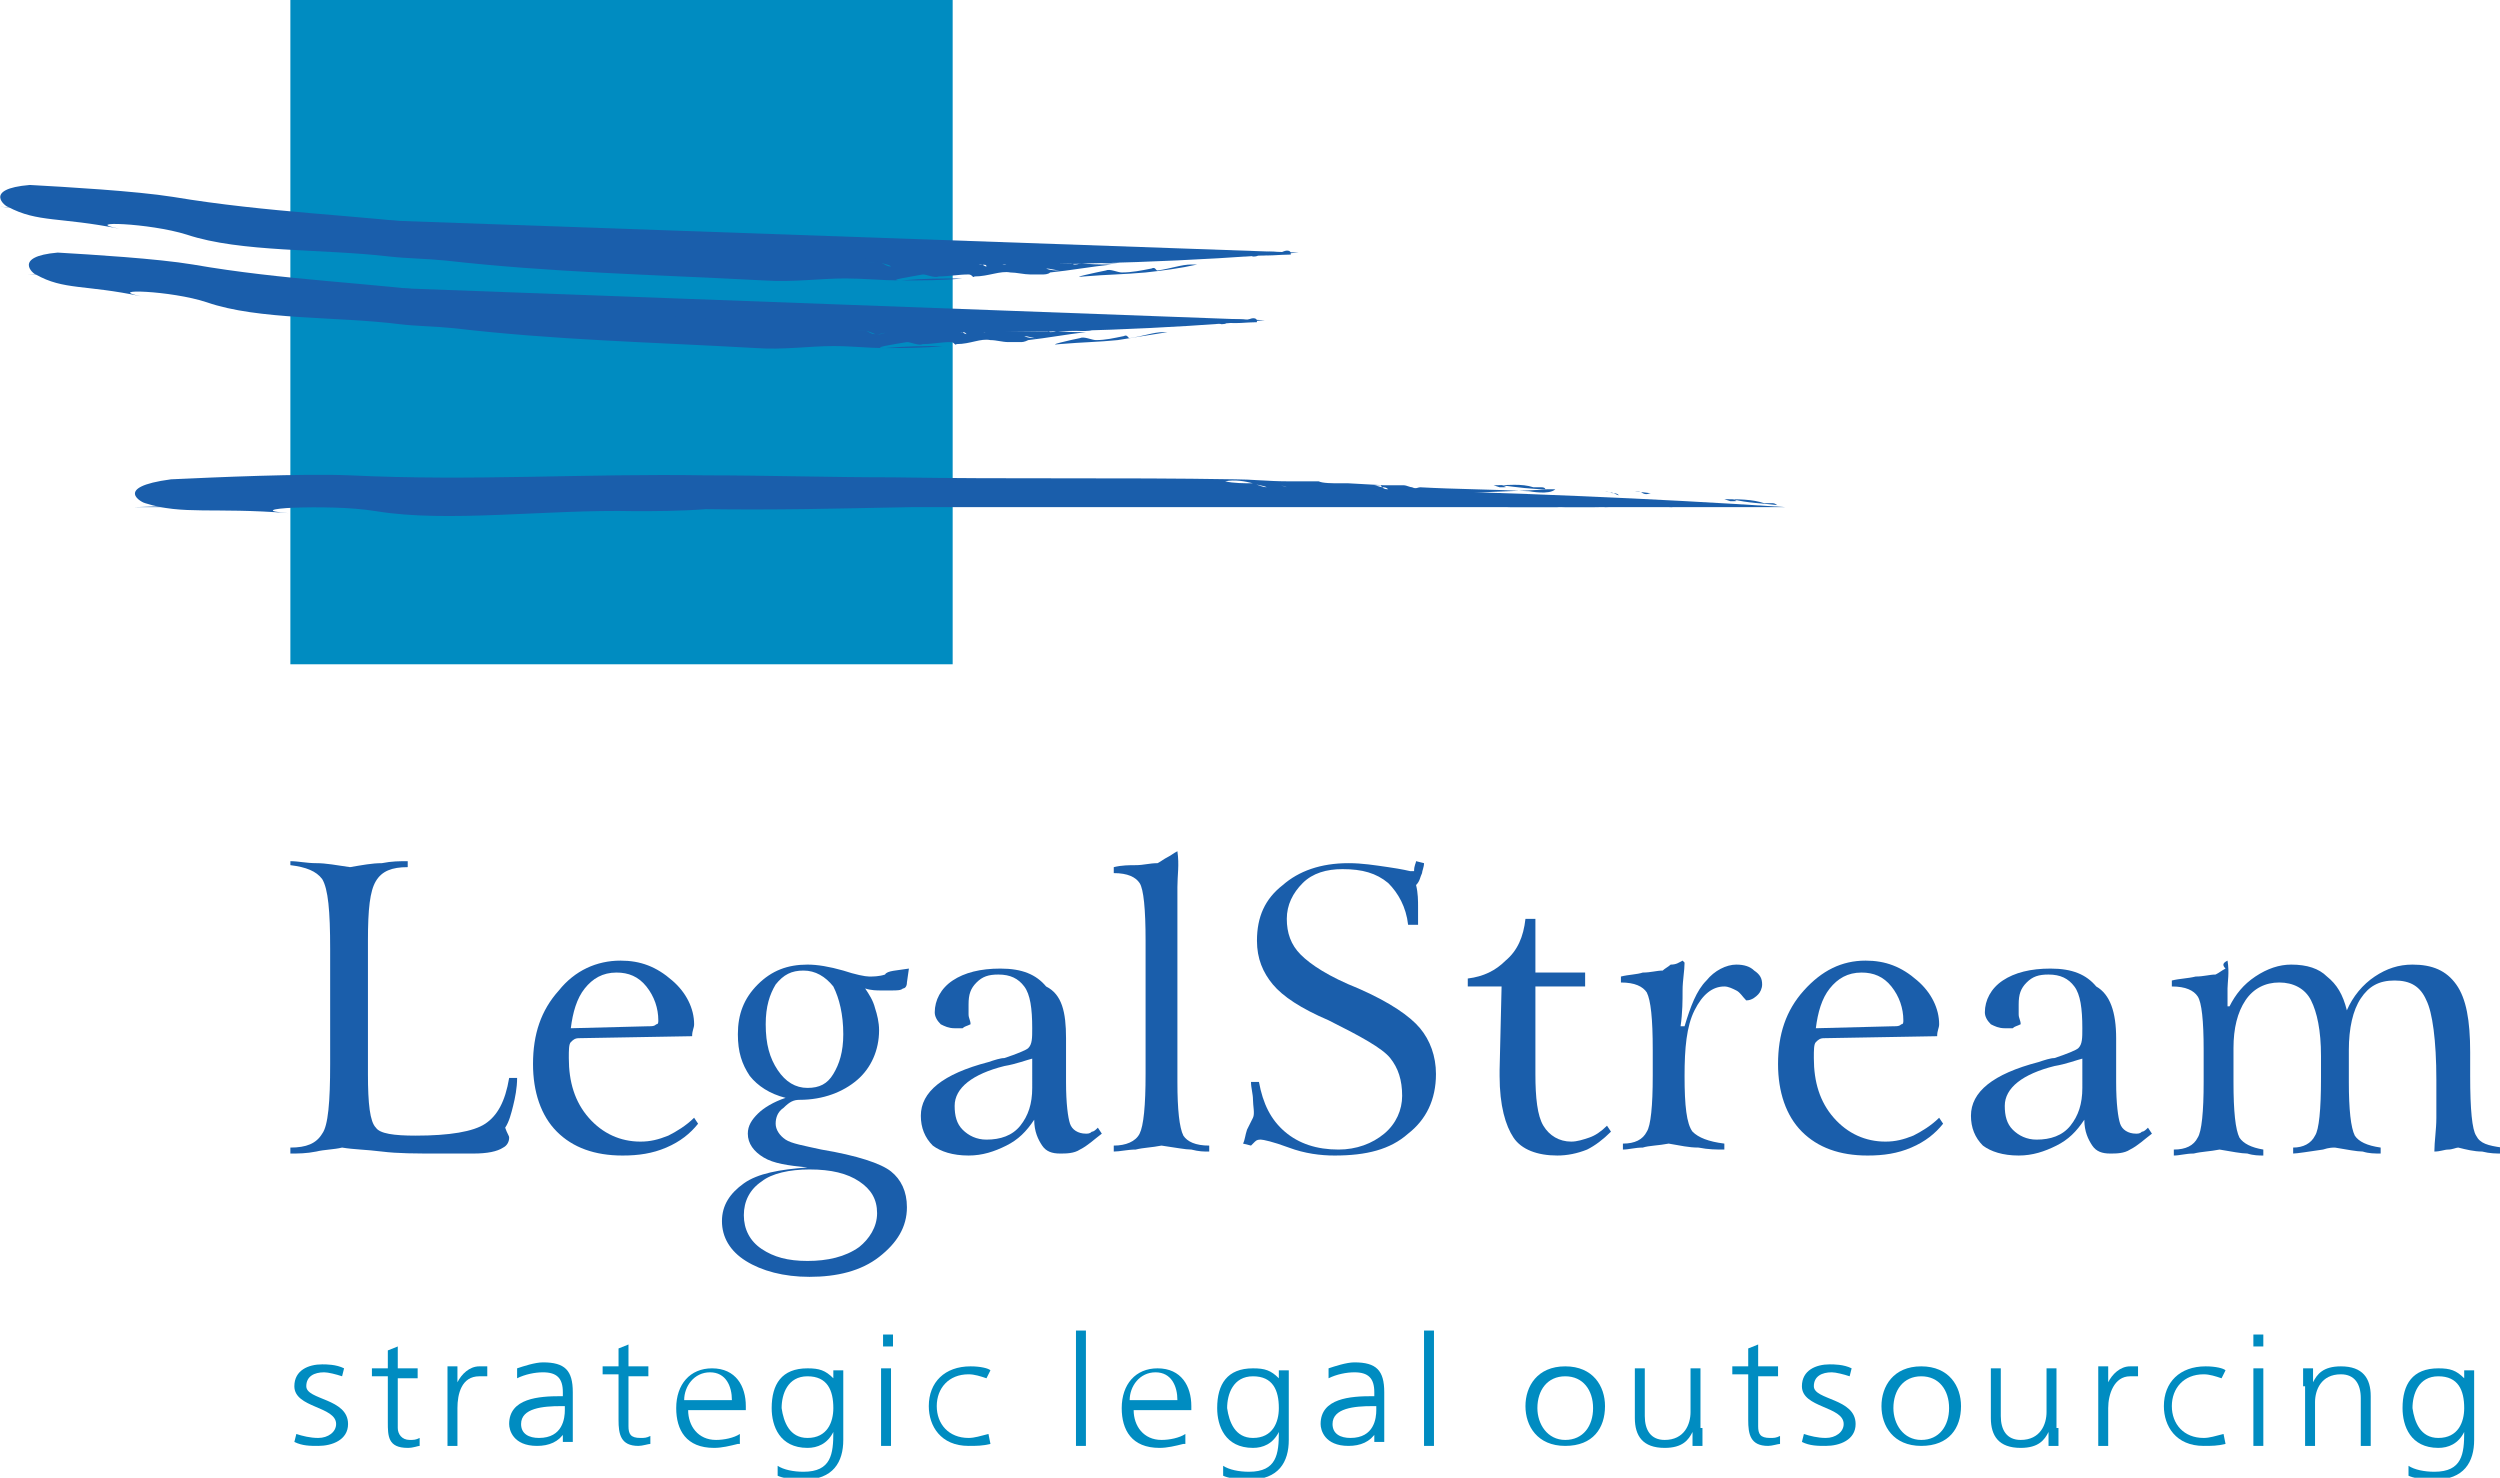 <?xml version="1.0" encoding="utf-8"?>
<!-- Generator: Adobe Illustrator 21.0.0, SVG Export Plug-In . SVG Version: 6.00 Build 0)  -->
<svg version="1.1" id="Layer_1" xmlns="http://www.w3.org/2000/svg" xmlns:xlink="http://www.w3.org/1999/xlink" x="0px" y="0px"
	 viewBox="0 0 125.7 74.3" style="enable-background:new 0 0 125.7 74.3;" xml:space="preserve">
<g>
	<path style="fill:#008CC1;" d="M14.9,72.1c0.3,0.1,0.7,0.2,1.1,0.2c0.5,0,0.9-0.3,0.9-0.7c0-0.9-2.1-0.8-2.1-1.9
		c0-0.8,0.7-1.1,1.4-1.1c0.2,0,0.7,0,1.1,0.2l-0.1,0.4c-0.3-0.1-0.7-0.2-0.9-0.2c-0.5,0-0.9,0.2-0.9,0.7c0,0.7,2.1,0.6,2.1,1.9
		c0,0.8-0.8,1.1-1.5,1.1c-0.4,0-0.8,0-1.2-0.2L14.9,72.1z"/>
	<path style="fill:#008CC1;" d="M21,68.8h-1v-1.1l-0.5,0.2v0.9h-0.8v0.4h0.8v2.3c0,0.7,0,1.3,1,1.3c0.3,0,0.5-0.1,0.6-0.1l0-0.4
		c-0.2,0.1-0.3,0.1-0.5,0.1c-0.4,0-0.6-0.3-0.6-0.6v-2.5h1V68.8z"/>
	<path style="fill:#008CC1;" d="M22.5,72.7h0.5v-1.9c0-0.7,0.2-1.6,1.1-1.6c0.1,0,0.3,0,0.4,0v-0.5c-0.1,0-0.2,0-0.4,0
		c-0.5,0-0.9,0.4-1.1,0.8h0v-0.8h-0.5c0,0.3,0,0.4,0,0.9V72.7z"/>
	<path style="fill:#008CC1;" d="M28.4,72L28.4,72c-0.3,0.5-0.8,0.7-1.4,0.7c-1.2,0-1.4-0.8-1.4-1.1c0-1.3,1.5-1.4,2.6-1.4h0.1v-0.2
		c0-0.7-0.3-1-1-1c-0.4,0-0.9,0.1-1.3,0.3v-0.5c0.3-0.1,0.9-0.3,1.3-0.3c1.1,0,1.5,0.4,1.5,1.5v1.7c0,0.3,0,0.6,0,0.8h-0.5V72z
		 M28.4,70.7h-0.2c-0.9,0-2,0.1-2,0.9c0,0.5,0.4,0.7,0.9,0.7c1.2,0,1.3-1,1.3-1.4V70.7z"/>
	<path style="fill:#008CC1;" d="M32.6,69.2h-1v2.5c0,0.4,0.1,0.6,0.6,0.6c0.2,0,0.3,0,0.5-0.1l0,0.4c-0.1,0-0.4,0.1-0.6,0.1
		c-0.9,0-1-0.6-1-1.3v-2.3h-0.8v-0.4h0.8v-0.9l0.5-0.2v1.1h1V69.2z"/>
	<path style="fill:#008CC1;" d="M37.1,72.6c-0.4,0.1-0.8,0.2-1.2,0.2c-1.4,0-1.9-0.9-1.9-2c0-1.2,0.7-2,1.8-2c1.2,0,1.7,0.9,1.7,1.9
		v0.2h-2.9c0,0.8,0.5,1.5,1.4,1.5c0.4,0,0.9-0.1,1.2-0.3V72.6z M36.8,70.4c0-0.7-0.3-1.4-1.1-1.4c-0.8,0-1.3,0.7-1.3,1.4H36.8z"/>
	<path style="fill:#008CC1;" d="M42.4,72.4c0,1.1-0.5,2-2,2c-0.6,0-1.1-0.1-1.3-0.2l0-0.5c0.3,0.2,0.8,0.3,1.3,0.3
		c1.4,0,1.5-0.9,1.5-2h0c-0.3,0.6-0.8,0.8-1.3,0.8c-1.4,0-1.8-1.1-1.8-2c0-1.2,0.5-2,1.8-2c0.6,0,0.9,0.1,1.3,0.5h0v-0.4h0.5V72.4z
		 M40.6,72.3c1,0,1.3-0.8,1.3-1.5c0-0.9-0.3-1.6-1.3-1.6c-1,0-1.3,0.9-1.3,1.6C39.4,71.5,39.7,72.3,40.6,72.3z"/>
	<path style="fill:#008CC1;" d="M44.9,67.1h-0.5v0.6h0.5V67.1z M44.3,72.7h0.5v-3.9h-0.5V72.7z"/>
	<path style="fill:#008CC1;" d="M49.6,69.3c-0.3-0.1-0.6-0.2-0.9-0.2c-1,0-1.6,0.7-1.6,1.6c0,0.9,0.6,1.6,1.6,1.6
		c0.3,0,0.6-0.1,1-0.2l0.1,0.5c-0.4,0.1-0.7,0.1-1.1,0.1c-1.4,0-2-1-2-2c0-1.2,0.8-2,2.1-2c0.5,0,0.9,0.1,1,0.2L49.6,69.3z"/>
	<path style="fill:#008CC1;" d="M54.1,66.9h0.5v5.8h-0.5V66.9z"/>
	<path style="fill:#008CC1;" d="M59.5,72.6c-0.4,0.1-0.8,0.2-1.2,0.2c-1.4,0-1.9-0.9-1.9-2c0-1.2,0.7-2,1.8-2c1.2,0,1.7,0.9,1.7,1.9
		v0.2h-2.9c0,0.8,0.5,1.5,1.4,1.5c0.4,0,0.9-0.1,1.2-0.3V72.6z M59.2,70.4c0-0.7-0.3-1.4-1.1-1.4c-0.8,0-1.3,0.7-1.3,1.4H59.2z"/>
	<path style="fill:#008CC1;" d="M64.8,72.4c0,1.1-0.5,2-2,2c-0.6,0-1.1-0.1-1.3-0.2l0-0.5c0.3,0.2,0.8,0.3,1.3,0.3
		c1.4,0,1.5-0.9,1.5-2h0c-0.3,0.6-0.8,0.8-1.3,0.8c-1.4,0-1.8-1.1-1.8-2c0-1.2,0.5-2,1.8-2c0.6,0,0.9,0.1,1.3,0.5h0v-0.4h0.5V72.4z
		 M63,72.3c1,0,1.3-0.8,1.3-1.5c0-0.9-0.3-1.6-1.3-1.6c-1,0-1.3,0.9-1.3,1.6C61.8,71.5,62.1,72.3,63,72.3z"/>
	<path style="fill:#008CC1;" d="M69.2,72L69.2,72c-0.3,0.5-0.8,0.7-1.4,0.7c-1.2,0-1.4-0.8-1.4-1.1c0-1.3,1.5-1.4,2.6-1.4h0.1v-0.2
		c0-0.7-0.3-1-1-1c-0.4,0-0.9,0.1-1.3,0.3v-0.5c0.3-0.1,0.9-0.3,1.3-0.3c1.1,0,1.5,0.4,1.5,1.5v1.7c0,0.3,0,0.6,0,0.8h-0.5V72z
		 M69.1,70.7H69c-0.9,0-2,0.1-2,0.9c0,0.5,0.4,0.7,0.9,0.7c1.2,0,1.3-1,1.3-1.4V70.7z"/>
	<path style="fill:#008CC1;" d="M71.6,66.9h0.5v5.8h-0.5V66.9z"/>
	<path style="fill:#008CC1;" d="M78.7,68.7c1.4,0,2,1,2,2c0,1.1-0.6,2-2,2c-1.4,0-2-1-2-2C76.7,69.7,77.3,68.7,78.7,68.7z
		 M78.7,72.4c0.9,0,1.4-0.7,1.4-1.6c0-0.9-0.5-1.6-1.4-1.6c-0.9,0-1.4,0.7-1.4,1.6C77.3,71.6,77.8,72.4,78.7,72.4z"/>
	<path style="fill:#008CC1;" d="M85.6,71.8c0,0.3,0,0.6,0,0.9h-0.5V72h0c-0.2,0.4-0.5,0.8-1.4,0.8c-1.1,0-1.5-0.6-1.5-1.5v-2.5h0.5
		v2.4c0,0.7,0.3,1.2,1,1.2c1,0,1.3-0.8,1.3-1.4v-2.2h0.5V71.8z"/>
	<path style="fill:#008CC1;" d="M89.4,69.2h-1v2.5c0,0.4,0.1,0.6,0.6,0.6c0.2,0,0.3,0,0.5-0.1l0,0.4c-0.1,0-0.4,0.1-0.6,0.1
		c-0.9,0-1-0.6-1-1.3v-2.3h-0.8v-0.4h0.8v-0.9l0.5-0.2v1.1h1V69.2z"/>
	<path style="fill:#008CC1;" d="M90.7,72.1c0.3,0.1,0.7,0.2,1.1,0.2c0.5,0,0.9-0.3,0.9-0.7c0-0.9-2.1-0.8-2.1-1.9
		c0-0.8,0.7-1.1,1.4-1.1c0.2,0,0.7,0,1.1,0.2l-0.1,0.4c-0.3-0.1-0.7-0.2-0.9-0.2c-0.5,0-0.9,0.2-0.9,0.7c0,0.7,2.1,0.6,2.1,1.9
		c0,0.8-0.8,1.1-1.5,1.1c-0.4,0-0.8,0-1.2-0.2L90.7,72.1z"/>
	<path style="fill:#008CC1;" d="M96.6,68.7c1.4,0,2,1,2,2c0,1.1-0.6,2-2,2c-1.4,0-2-1-2-2C94.6,69.7,95.2,68.7,96.6,68.7z
		 M96.6,72.4c0.9,0,1.4-0.7,1.4-1.6c0-0.9-0.5-1.6-1.4-1.6c-0.9,0-1.4,0.7-1.4,1.6C95.2,71.6,95.7,72.4,96.6,72.4z"/>
	<path style="fill:#008CC1;" d="M103.5,71.8c0,0.3,0,0.6,0,0.9h-0.5V72h0c-0.2,0.4-0.5,0.8-1.4,0.8c-1.1,0-1.5-0.6-1.5-1.5v-2.5h0.5
		v2.4c0,0.7,0.3,1.2,1,1.2c1,0,1.3-0.8,1.3-1.4v-2.2h0.5V71.8z"/>
	<path style="fill:#008CC1;" d="M105.5,69.6c0-0.4,0-0.6,0-0.9h0.5v0.8h0c0.2-0.4,0.6-0.8,1.1-0.8c0.1,0,0.3,0,0.4,0v0.5
		c-0.1,0-0.3,0-0.4,0c-0.8,0-1.1,0.9-1.1,1.6v1.9h-0.5V69.6z"/>
	<path style="fill:#008CC1;" d="M111.7,69.3c-0.3-0.1-0.6-0.2-0.9-0.2c-1,0-1.6,0.7-1.6,1.6c0,0.9,0.6,1.6,1.6,1.6
		c0.3,0,0.6-0.1,1-0.2l0.1,0.5c-0.4,0.1-0.7,0.1-1.1,0.1c-1.4,0-2-1-2-2c0-1.2,0.8-2,2.1-2c0.5,0,0.9,0.1,1,0.2L111.7,69.3z"/>
	<path style="fill:#008CC1;" d="M113.8,67.7h-0.5v-0.6h0.5V67.7z M113.3,68.8h0.5v3.9h-0.5V68.8z"/>
	<path style="fill:#008CC1;" d="M115.8,69.7c0-0.3,0-0.6,0-0.9h0.5v0.7h0c0.2-0.4,0.5-0.8,1.4-0.8c1.1,0,1.5,0.6,1.5,1.5v2.5h-0.5
		v-2.4c0-0.7-0.3-1.2-1-1.2c-1,0-1.3,0.8-1.3,1.4v2.2h-0.5V69.7z"/>
	<path style="fill:#008CC1;" d="M124.4,72.4c0,1.1-0.5,2-2,2c-0.6,0-1.1-0.1-1.3-0.2l0-0.5c0.3,0.2,0.8,0.3,1.3,0.3
		c1.4,0,1.5-0.9,1.5-2h0c-0.3,0.6-0.8,0.8-1.3,0.8c-1.4,0-1.8-1.1-1.8-2c0-1.2,0.5-2,1.8-2c0.6,0,0.9,0.1,1.3,0.5h0v-0.4h0.5V72.4z
		 M122.6,72.3c1,0,1.3-0.8,1.3-1.5c0-0.9-0.3-1.6-1.3-1.6c-1,0-1.3,0.9-1.3,1.6C121.4,71.5,121.7,72.3,122.6,72.3z"/>
</g>
<g>
	<polyline style="fill:#008CC1;" points="14.6,6 14.6,0 47.9,0 47.9,33.4 14.6,33.4 14.6,6 	"/>
</g>
<g>
	<path style="fill:#1A5EAB;" d="M14.6,43.3c0.4,0,0.8,0.1,1.3,0.1c0.5,0,1,0.1,1.7,0.2c0.6-0.1,1.1-0.2,1.6-0.2
		c0.5-0.1,0.9-0.1,1.3-0.1l0,0.3c-0.8,0-1.3,0.2-1.6,0.7s-0.4,1.4-0.4,3v1.8v4.9c0,1.5,0.1,2.4,0.4,2.7c0.2,0.3,0.9,0.4,2,0.4
		c1.7,0,2.9-0.2,3.5-0.6c0.6-0.4,1-1.1,1.2-2.3h0.4c0,0.5-0.1,1-0.2,1.4c-0.1,0.4-0.2,0.8-0.4,1.1c0,0,0,0,0,0
		c0.1,0.3,0.2,0.4,0.2,0.5c0,0.2-0.1,0.4-0.3,0.5C25,57.9,24.5,58,23.8,58c-0.1,0-0.4,0-0.8,0c-0.4,0-0.7,0-0.9,0
		c-1.2,0-2.1,0-2.9-0.1c-0.8-0.1-1.4-0.1-2-0.2c-0.4,0.1-0.9,0.1-1.3,0.2c-0.5,0.1-0.9,0.1-1.3,0.1v-0.3c0.8,0,1.3-0.2,1.6-0.7
		c0.3-0.4,0.4-1.6,0.4-3.5V53c0,0,0-0.1,0-0.4c0-0.2,0-0.4,0-0.6v-2.9c0-0.1,0-0.3,0-0.6c0-0.3,0-0.6,0-0.8c0-1.9-0.1-3-0.4-3.5
		c-0.3-0.4-0.8-0.6-1.6-0.7V43.3z"/>
	<path style="fill:#1A5EAB;" d="M34.8,52.1l-5.7,0.1c-0.2,0-0.3,0.1-0.4,0.2c-0.1,0.1-0.1,0.4-0.1,0.8c0,1.2,0.3,2.2,1,3
		c0.7,0.8,1.6,1.2,2.6,1.2c0.5,0,0.9-0.1,1.4-0.3c0.4-0.2,0.9-0.5,1.3-0.9l0.2,0.3c-0.4,0.5-0.9,0.9-1.6,1.2
		c-0.7,0.3-1.4,0.4-2.2,0.4c-1.4,0-2.5-0.4-3.3-1.2c-0.8-0.8-1.2-2-1.2-3.4c0-1.5,0.4-2.7,1.3-3.7c0.8-1,1.9-1.5,3.1-1.5
		c1,0,1.8,0.3,2.6,1c0.7,0.6,1.1,1.4,1.1,2.2C34.9,51.7,34.8,51.8,34.8,52.1C34.8,52,34.8,52.1,34.8,52.1z M32.6,51.6
		c0.2,0,0.3,0,0.4-0.1c0.1,0,0.1-0.1,0.1-0.2c0-0.6-0.2-1.2-0.6-1.7c-0.4-0.5-0.9-0.7-1.5-0.7c-0.7,0-1.2,0.3-1.6,0.8
		c-0.4,0.5-0.6,1.2-0.7,2L32.6,51.6z"/>
	<path style="fill:#1A5EAB;" d="M45.7,48.7l-0.1,0.7c0,0.2-0.1,0.3-0.2,0.3c-0.1,0.1-0.3,0.1-0.6,0.1c-0.1,0-0.3,0-0.5,0
		c-0.2,0-0.5,0-0.8-0.1c0.2,0.3,0.4,0.6,0.5,1c0.1,0.3,0.2,0.7,0.2,1.1c0,1-0.4,1.9-1.1,2.5c-0.7,0.6-1.7,1-2.9,1
		c-0.3,0-0.5,0.1-0.8,0.4c-0.3,0.2-0.4,0.5-0.4,0.8c0,0.3,0.2,0.6,0.5,0.8c0.3,0.2,0.9,0.3,1.8,0.5c1.8,0.3,3,0.7,3.5,1.1
		c0.5,0.4,0.8,1,0.8,1.8c0,1-0.5,1.8-1.4,2.5c-0.9,0.7-2.1,1-3.5,1c-1.3,0-2.4-0.3-3.2-0.8c-0.8-0.5-1.2-1.2-1.2-2
		c0-0.8,0.4-1.4,1.1-1.9s1.8-0.7,3.2-0.8c-1-0.1-1.7-0.2-2.2-0.5c-0.5-0.3-0.8-0.7-0.8-1.2c0-0.4,0.2-0.7,0.5-1
		c0.3-0.3,0.8-0.6,1.4-0.8c-0.8-0.2-1.4-0.6-1.8-1.1c-0.4-0.6-0.6-1.2-0.6-2.1c0-1,0.3-1.8,1-2.5c0.7-0.7,1.5-1,2.5-1
		c0.5,0,1.1,0.1,1.8,0.3c0.6,0.2,1.1,0.3,1.3,0.3c0.2,0,0.5,0,0.8-0.1C44.6,48.8,45.1,48.8,45.7,48.7z M44.1,61
		c0-0.7-0.3-1.2-0.9-1.6c-0.6-0.4-1.4-0.6-2.5-0.6c-1,0-1.9,0.2-2.4,0.6c-0.6,0.4-0.9,1-0.9,1.7c0,0.7,0.3,1.3,0.9,1.7
		c0.6,0.4,1.3,0.6,2.3,0.6c1,0,1.9-0.2,2.6-0.7C43.7,62.3,44.1,61.7,44.1,61z M40.4,48.8c-0.6,0-1,0.2-1.4,0.7
		c-0.3,0.5-0.5,1.1-0.5,2c0,1,0.2,1.7,0.6,2.3c0.4,0.6,0.9,0.9,1.5,0.9c0.6,0,1-0.2,1.3-0.7c0.3-0.5,0.5-1.1,0.5-2
		c0-1-0.2-1.8-0.5-2.4C41.5,49.1,41,48.8,40.4,48.8z"/>
	<path style="fill:#1A5EAB;" d="M53.6,52.2v2.2c0,1.1,0.1,1.8,0.2,2.1c0.1,0.3,0.4,0.5,0.8,0.5c0.1,0,0.2,0,0.3-0.1
		c0.1,0,0.2-0.1,0.3-0.2l0.2,0.3c-0.4,0.3-0.7,0.6-1.1,0.8c-0.3,0.2-0.7,0.2-1,0.2c-0.4,0-0.7-0.1-0.9-0.4c-0.2-0.3-0.4-0.7-0.4-1.3
		c-0.4,0.6-0.8,1-1.4,1.3s-1.2,0.5-1.9,0.5c-0.8,0-1.4-0.2-1.8-0.5c-0.4-0.4-0.6-0.9-0.6-1.5c0-1.2,1.1-2.1,3.4-2.7
		c0.3-0.1,0.6-0.2,0.8-0.2c0.6-0.2,1.1-0.4,1.2-0.5c0.2-0.2,0.2-0.5,0.2-1c0-1-0.1-1.7-0.4-2.1c-0.3-0.4-0.7-0.6-1.3-0.6
		c-0.5,0-0.8,0.1-1.1,0.4c-0.3,0.3-0.4,0.6-0.4,1.1c0,0.2,0,0.3,0,0.5c0,0.2,0.1,0.3,0.1,0.5c-0.2,0.1-0.3,0.1-0.4,0.2
		c-0.1,0-0.3,0-0.4,0c-0.3,0-0.5-0.1-0.7-0.2c-0.2-0.2-0.3-0.4-0.3-0.6c0-0.6,0.3-1.2,0.9-1.6c0.6-0.4,1.4-0.6,2.4-0.6
		c1.1,0,1.8,0.3,2.3,0.9C53.4,50,53.6,50.9,53.6,52.2z M52,53.2c-0.4,0.1-0.9,0.3-1.5,0.4c-1.6,0.4-2.5,1.1-2.5,2
		c0,0.5,0.1,0.9,0.4,1.2c0.3,0.3,0.7,0.5,1.2,0.5c0.7,0,1.3-0.2,1.7-0.7c0.4-0.5,0.6-1.1,0.6-1.9V53.2z"/>
	<path style="fill:#1A5EAB;" d="M59.2,42.8L59.2,42.8c0.1,0.7,0,1.2,0,1.8c0,0.6,0,1.1,0,1.7v8.1c0,1.4,0.1,2.3,0.3,2.7
		c0.2,0.3,0.6,0.5,1.3,0.5l0,0.3c-0.3,0-0.5,0-0.9-0.1c-0.3,0-0.8-0.1-1.5-0.2c-0.5,0.1-0.9,0.1-1.3,0.2c-0.4,0-0.8,0.1-1.1,0.1
		v-0.3c0.6,0,1.1-0.2,1.3-0.6c0.2-0.4,0.3-1.4,0.3-3v-6.7c0-1.6-0.1-2.6-0.3-2.9c-0.2-0.3-0.6-0.5-1.3-0.5v-0.3
		c0.4-0.1,0.8-0.1,1.1-0.1c0.4,0,0.7-0.1,1.1-0.1c0.2-0.1,0.3-0.2,0.5-0.3C58.9,43,59,42.9,59.2,42.8z"/>
	<path style="fill:#1A5EAB;" d="M71.2,43.3l0.4,0.1c0,0.2-0.1,0.4-0.1,0.5c-0.1,0.2-0.1,0.4-0.3,0.6c0.1,0.4,0.1,0.8,0.1,1.1
		c0,0.3,0,0.6,0,0.9h-0.5c-0.1-0.9-0.5-1.6-1-2.1c-0.6-0.5-1.3-0.7-2.3-0.7c-0.8,0-1.5,0.2-2,0.7c-0.5,0.5-0.8,1.1-0.8,1.8
		c0,0.7,0.2,1.3,0.7,1.8c0.5,0.5,1.4,1.1,2.9,1.7c1.6,0.7,2.6,1.4,3.1,2c0.5,0.6,0.8,1.4,0.8,2.3c0,1.3-0.5,2.3-1.4,3
		c-0.9,0.8-2.1,1.1-3.7,1.1c-0.7,0-1.5-0.1-2.3-0.4c-0.8-0.3-1.3-0.4-1.4-0.4c-0.1,0-0.2,0-0.3,0.1c-0.1,0.1-0.1,0.1-0.2,0.2
		l-0.4-0.1c0.1-0.2,0.1-0.4,0.2-0.7c0.1-0.2,0.2-0.4,0.3-0.6C63.1,56,63,55.6,63,55.3c0-0.3-0.1-0.6-0.1-0.9h0.4
		c0.2,1.1,0.6,1.9,1.3,2.5c0.7,0.6,1.6,0.9,2.7,0.9c0.9,0,1.7-0.3,2.3-0.8c0.6-0.5,0.9-1.2,0.9-1.9c0-0.8-0.2-1.4-0.6-1.9
		c-0.4-0.5-1.5-1.1-3.1-1.9c-1.4-0.6-2.3-1.2-2.8-1.8c-0.5-0.6-0.8-1.3-0.8-2.2c0-1.2,0.4-2.1,1.3-2.8c0.8-0.7,1.9-1.1,3.3-1.1
		c0.7,0,1.3,0.1,2,0.2c0.7,0.1,1.1,0.2,1.1,0.2c0.1,0,0.2,0,0.2,0C71.1,43.5,71.2,43.4,71.2,43.3z"/>
	<path style="fill:#1A5EAB;" d="M76.7,46.2h0.5v2.7l2.5,0v0.7l-2.5,0l0,4.3V54c0,1.2,0.1,2.1,0.4,2.6c0.3,0.5,0.8,0.8,1.4,0.8
		c0.3,0,0.6-0.1,0.9-0.2c0.3-0.1,0.6-0.3,0.9-0.6l0.2,0.3c-0.4,0.4-0.8,0.7-1.2,0.9c-0.5,0.2-1,0.3-1.5,0.3c-1,0-1.8-0.3-2.2-0.9
		s-0.7-1.6-0.7-3.1v-0.3l0.1-4.2h-1.7v-0.4c0.8-0.1,1.4-0.4,1.9-0.9C76.3,47.8,76.6,47.1,76.7,46.2z"/>
	<path style="fill:#1A5EAB;" d="M84.6,48.3l0.1,0.1c0,0.4-0.1,0.9-0.1,1.4c0,0.5,0,1.1-0.1,1.8l0.2,0c0.3-1,0.6-1.8,1.1-2.3
		c0.4-0.5,1-0.8,1.5-0.8c0.4,0,0.7,0.1,0.9,0.3c0.3,0.2,0.4,0.4,0.4,0.7c0,0.2-0.1,0.4-0.2,0.5c-0.1,0.1-0.3,0.3-0.6,0.3
		c-0.2-0.2-0.3-0.4-0.5-0.5c-0.2-0.1-0.4-0.2-0.6-0.2c-0.6,0-1.1,0.4-1.5,1.2c-0.4,0.8-0.5,1.9-0.5,3.3c0,1.5,0.1,2.4,0.4,2.8
		c0.3,0.3,0.8,0.5,1.6,0.6l0,0.3c-0.4,0-0.8,0-1.3-0.1c-0.5,0-0.9-0.1-1.5-0.2c-0.5,0.1-1,0.1-1.3,0.2c-0.4,0-0.7,0.1-1,0.1v-0.3
		c0.6,0,1-0.2,1.2-0.6c0.2-0.3,0.3-1.3,0.3-2.8V54v-1.2c0-1.6-0.1-2.5-0.3-2.9c-0.2-0.3-0.6-0.5-1.3-0.5v-0.3
		c0.4-0.1,0.8-0.1,1.1-0.2c0.4,0,0.7-0.1,1-0.1c0.1-0.1,0.3-0.2,0.4-0.3C84.3,48.5,84.4,48.4,84.6,48.3z"/>
	<path style="fill:#1A5EAB;" d="M97.4,52.1l-5.7,0.1c-0.2,0-0.3,0.1-0.4,0.2c-0.1,0.1-0.1,0.4-0.1,0.8c0,1.2,0.3,2.2,1,3
		c0.7,0.8,1.6,1.2,2.6,1.2c0.5,0,0.9-0.1,1.4-0.3c0.4-0.2,0.9-0.5,1.3-0.9l0.2,0.3c-0.4,0.5-0.9,0.9-1.6,1.2
		c-0.7,0.3-1.4,0.4-2.2,0.4c-1.4,0-2.5-0.4-3.3-1.2c-0.8-0.8-1.2-2-1.2-3.4c0-1.5,0.4-2.7,1.3-3.7s1.9-1.5,3.1-1.5
		c1,0,1.8,0.3,2.6,1c0.7,0.6,1.1,1.4,1.1,2.2C97.5,51.7,97.4,51.8,97.4,52.1C97.4,52,97.4,52.1,97.4,52.1z M95.2,51.6
		c0.2,0,0.3,0,0.4-0.1c0.1,0,0.1-0.1,0.1-0.2c0-0.6-0.2-1.2-0.6-1.7c-0.4-0.5-0.9-0.7-1.5-0.7c-0.7,0-1.2,0.3-1.6,0.8
		c-0.4,0.5-0.6,1.2-0.7,2L95.2,51.6z"/>
	<path style="fill:#1A5EAB;" d="M106.4,52.2v2.2c0,1.1,0.1,1.8,0.2,2.1c0.1,0.3,0.4,0.5,0.8,0.5c0.1,0,0.2,0,0.3-0.1
		c0.1,0,0.2-0.1,0.3-0.2l0.2,0.3c-0.4,0.3-0.7,0.6-1.1,0.8c-0.3,0.2-0.7,0.2-1,0.2c-0.4,0-0.7-0.1-0.9-0.4c-0.2-0.3-0.4-0.7-0.4-1.3
		c-0.4,0.6-0.8,1-1.4,1.3c-0.6,0.3-1.2,0.5-1.9,0.5c-0.8,0-1.4-0.2-1.8-0.5c-0.4-0.4-0.6-0.9-0.6-1.5c0-1.2,1.1-2.1,3.4-2.7
		c0.3-0.1,0.6-0.2,0.8-0.2c0.6-0.2,1.1-0.4,1.2-0.5c0.2-0.2,0.2-0.5,0.2-1c0-1-0.1-1.7-0.4-2.1c-0.3-0.4-0.7-0.6-1.3-0.6
		c-0.5,0-0.8,0.1-1.1,0.4c-0.3,0.3-0.4,0.6-0.4,1.1c0,0.2,0,0.3,0,0.5c0,0.2,0.1,0.3,0.1,0.5c-0.2,0.1-0.3,0.1-0.4,0.2
		c-0.1,0-0.3,0-0.4,0c-0.3,0-0.5-0.1-0.7-0.2c-0.2-0.2-0.3-0.4-0.3-0.6c0-0.6,0.3-1.2,0.9-1.6c0.6-0.4,1.4-0.6,2.4-0.6
		c1.1,0,1.8,0.3,2.3,0.9C106.1,50,106.4,50.9,106.4,52.2z M104.8,53.2c-0.4,0.1-0.9,0.3-1.5,0.4c-1.6,0.4-2.5,1.1-2.5,2
		c0,0.5,0.1,0.9,0.4,1.2c0.3,0.3,0.7,0.5,1.2,0.5c0.7,0,1.3-0.2,1.7-0.7c0.4-0.5,0.6-1.1,0.6-1.9V53.2z"/>
	<path style="fill:#1A5EAB;" d="M112,48.3L112,48.3c0.1,0.6,0,1.1,0,1.4c0,0.3,0,0.6,0,0.9l0.1,0c0.3-0.6,0.7-1.1,1.3-1.5
		c0.6-0.4,1.2-0.6,1.8-0.6c0.8,0,1.4,0.2,1.8,0.6c0.5,0.4,0.8,0.9,1,1.7c0.3-0.7,0.8-1.3,1.4-1.7c0.6-0.4,1.2-0.6,1.9-0.6
		c1,0,1.7,0.3,2.2,1c0.5,0.7,0.7,1.8,0.7,3.4v1.2c0,1.7,0.1,2.7,0.3,3c0.2,0.4,0.6,0.5,1.3,0.6v0.3c-0.3,0-0.6,0-1-0.1
		c-0.4,0-0.8-0.1-1.2-0.2c-0.1,0-0.3,0.1-0.5,0.1c-0.2,0-0.4,0.1-0.7,0.1c0-0.5,0.1-1.1,0.1-1.7c0-0.6,0-1.2,0-1.9
		c0-2-0.2-3.4-0.5-4c-0.3-0.7-0.8-1-1.6-1c-0.8,0-1.3,0.3-1.7,0.9c-0.4,0.6-0.6,1.5-0.6,2.6v1.6c0,1.4,0.1,2.3,0.3,2.7
		c0.2,0.3,0.6,0.5,1.3,0.6v0.3c-0.3,0-0.6,0-0.9-0.1c-0.3,0-0.8-0.1-1.4-0.2c-0.1,0-0.3,0-0.6,0.1c-0.7,0.1-1.3,0.2-1.5,0.2v-0.3
		c0.5,0,0.9-0.2,1.1-0.6c0.2-0.3,0.3-1.3,0.3-2.9v-1.1c0-1.3-0.2-2.2-0.5-2.8c-0.3-0.6-0.9-0.9-1.6-0.9c-0.7,0-1.3,0.3-1.7,0.9
		c-0.4,0.6-0.6,1.4-0.6,2.4v1.7c0,1.5,0.1,2.4,0.3,2.8c0.2,0.3,0.6,0.5,1.2,0.6v0.3c-0.2,0-0.5,0-0.8-0.1c-0.3,0-0.8-0.1-1.4-0.2
		c-0.5,0.1-0.9,0.1-1.3,0.2c-0.4,0-0.7,0.1-1,0.1v-0.3c0.6,0,1-0.2,1.2-0.6c0.2-0.3,0.3-1.3,0.3-2.8v-0.2v-1.4
		c0-1.5-0.1-2.4-0.3-2.7c-0.2-0.3-0.6-0.5-1.3-0.5v-0.3c0.4-0.1,0.8-0.1,1.2-0.2c0.4,0,0.7-0.1,1-0.1c0.2-0.1,0.3-0.2,0.5-0.3
		C111.7,48.5,111.8,48.4,112,48.3z"/>
</g>
<g>
	<g>
		<path style="fill:#1A5EAB;" d="M0,10.4c21.8,1.4,43.7,4.1,65.3,2.3"/>
		<g>
			<g>
				<g>
					<g>
						<path style="fill:#1A5EAB;" d="M59.9,12.8l-0.7,0c0.1,0,0.2,0,0.3,0.1C59.7,12.9,59.8,12.8,59.9,12.8z"/>
						<path style="fill:#1A5EAB;" d="M58.6,12.8l-0.1,0l-0.1,0C58.5,12.8,58.6,12.8,58.6,12.8z"/>
						<path style="fill:#1A5EAB;" d="M57.5,12.9c0.2,0,0.4,0,0.6,0C57.9,12.9,57.7,12.9,57.5,12.9z"/>
						<path style="fill:#1A5EAB;" d="M58.4,12.9C58.3,12.9,58.3,12.9,58.4,12.9L58.4,12.9l-0.3,0C58.2,12.9,58.3,12.9,58.4,12.9z"/>
						<path style="fill:#1A5EAB;" d="M58.4,12.9c0.1,0,0.2,0,0.2,0.1C58.6,13,58.5,12.9,58.4,12.9z"/>
						<path style="fill:#1A5EAB;" d="M58.2,13.6c-0.1,0-0.1-0.2-0.3-0.1c-0.5,0.1-1,0.2-1.5,0.2c-0.2,0-0.6-0.2-0.8-0.1
							c-0.5,0.1-1.9,0.4-1.1,0.3c1.2-0.1,2-0.1,3.1-0.2c0.9-0.1,1.7-0.2,2.6-0.4c0.3,0,0.5,0,0.7,0c-0.3,0-0.6,0-1,0
							C59.4,13.3,58.9,13.5,58.2,13.6z"/>
						<path style="fill:#1A5EAB;" d="M64.7,12.6c-0.1,0-0.3,0.1-0.3,0.1c-0.5-0.1-1,0-1.6,0.1l0.2,0.1c0.3,0,0.3-0.1,0.1-0.1
							c0.6,0.1,1.2,0,1.8,0C64.9,12.7,64.9,12.6,64.7,12.6z"/>
						<path style="fill:#1A5EAB;" d="M65.3,12.7c-0.1,0-0.2,0-0.4,0c0,0,0,0,0,0C65,12.7,65.2,12.7,65.3,12.7L65.3,12.7z"/>
						<path style="fill:#1A5EAB;" d="M55.1,13.2c-1.5,0.1-2.9,0.1-4.3,0c-0.1,0-0.2,0.1-0.3,0.1c-0.1,0-0.2-0.1-0.3-0.1l-0.6,0
							c-0.1,0-0.1,0-0.2,0l0,0c-0.1,0-0.1,0.1,0,0.1c0.1,0,0.2,0,0.2,0.1c0,0-0.1,0-0.2-0.1c-0.1,0-0.2,0-0.3-0.1
							c-0.2,0-0.4,0-0.6,0c0.2,0,0.4,0,0.6,0l0.3,0l0.1,0l-1.4,0c-0.1,0-0.2,0-0.3,0c-0.3,0-0.7,0-0.9-0.1l-0.2,0c0,0,0,0,0,0
							c0,0-0.1,0-0.1,0c-0.3,0-0.7,0-1,0c-0.2,0-0.5,0.1-0.7,0.1c0,0-0.2-0.1-0.2-0.1c-0.1,0-0.2,0.1-0.4,0.1
							c0.2,0.1,0.4,0.1,0.5,0.2c0.2,0.1,0.5-0.2,0.8,0c-0.3-0.2-0.6,0.1-0.8,0c-0.2,0-0.3-0.1-0.5-0.2c-0.3,0-0.8,0-1.1-0.1
							c0.4-0.1,0.8,0,1.1,0.1c0.2,0,0.3,0,0.4-0.1c0.1,0,0.2,0.1,0.2,0.1c0.2,0,0.5-0.1,0.7-0.1c-0.7,0-1.4-0.1-2.1-0.1
							c-4.5-0.2-8.7-0.4-13.4-0.8c-2.5-0.2-5-0.5-7.4-0.8c-4.8-0.6-9.2-0.7-14-1.5C6.8,9.6,3.3,9.4,1.5,9.3
							c-2.4,0.2-1.2,1.1-1.1,1.1C1.9,11.2,3,10.9,6,11.5c-2-0.4,1.5-0.3,3.4,0.3c2.7,0.9,6.8,0.7,10.2,1.1c0.9,0.1,1.8,0.1,2.8,0.2
							c5.3,0.6,10.3,0.7,16,1c1.5,0.1,2.8-0.1,4.1-0.1c0.9,0,1.9,0.1,2.7,0.1c1.2,0,2.2,0,3.2-0.1c-1.1,0-1.9,0-3.1,0.1
							c-0.8,0,0.6-0.2,1.1-0.3c0.2,0,0.6,0.2,0.8,0.1c0.5,0,1-0.1,1.5-0.1c0.2,0,0.2,0.2,0.3,0.1c0.7,0,1.3-0.3,1.8-0.2
							c0.3,0,0.7,0.1,1,0.1c0.2,0,0.4,0,0.6,0c0.1,0,0.3,0,0.4-0.1c-0.1-0.1-0.1-0.1-0.2-0.2c0.2,0,0.5,0.1,0.7,0.1
							c-0.2,0-0.5,0-0.7-0.1c0,0.1,0.1,0.1,0.2,0.2c1-0.1,2.1-0.3,3.1-0.4l0,0c-0.6,0-1.2,0-1.8-0.1c0.3,0,0.2,0.1-0.1,0.1l-0.2-0.1
							c0.5-0.1,1.1-0.1,1.6,0c0,0,0.2,0,0.3-0.1c0.2,0,0.2,0.1,0.2,0.1c0.1,0,0.2,0,0.4,0C55.9,13.3,55.1,13.2,55.1,13.2z"/>
						<path style="fill:#1A5EAB;" d="M48.9,13.2c0.1,0,0.2,0,0.3,0l-1.2,0C48.3,13.3,48.6,13.2,48.9,13.2z"/>
					</g>
				</g>
			</g>
		</g>
	</g>
	<g>
		<path style="fill:#1A5EAB;" d="M1.4,13.8c20.8,1.4,41.7,4.1,62.2,2.3"/>
		<g>
			<g>
				<g>
					<g>
						<path style="fill:#1A5EAB;" d="M58.5,16.2l-0.6,0c0.1,0,0.2,0,0.3,0.1C58.3,16.3,58.4,16.2,58.5,16.2z"/>
						<path style="fill:#1A5EAB;" d="M57.3,16.2l-0.1,0l-0.1,0C57.1,16.2,57.2,16.2,57.3,16.2z"/>
						<path style="fill:#1A5EAB;" d="M56.2,16.3c0.2,0,0.4,0,0.6,0C56.6,16.3,56.4,16.3,56.2,16.3z"/>
						<path style="fill:#1A5EAB;" d="M57,16.3C57,16.3,56.9,16.3,57,16.3L57,16.3l-0.3,0C56.8,16.3,56.9,16.3,57,16.3z"/>
						<path style="fill:#1A5EAB;" d="M57,16.3c0.1,0,0.2,0,0.2,0.1C57.2,16.4,57.1,16.3,57,16.3z"/>
						<path style="fill:#1A5EAB;" d="M56.8,17c-0.1,0-0.1-0.2-0.3-0.1c-0.5,0.1-0.9,0.2-1.4,0.2c-0.2,0-0.6-0.2-0.8-0.1
							c-0.5,0.1-1.8,0.4-1,0.3c1.2-0.1,1.9-0.1,2.9-0.2l2.5-0.4c0.2,0,0.5,0,0.7,0c-0.3,0-0.6,0-0.9,0C58,16.7,57.5,16.9,56.8,17z"
							/>
						<path style="fill:#1A5EAB;" d="M63,16c-0.1,0-0.3,0.1-0.3,0.1c-0.5-0.1-1,0-1.5,0.1l0.2,0.1c0.3,0,0.3-0.1,0.1-0.1
							c0.6,0.1,1.2,0,1.7,0C63.2,16.1,63.2,16,63,16z"/>
						<path style="fill:#1A5EAB;" d="M63.6,16.1c-0.1,0-0.2,0-0.3,0c0,0,0,0,0,0C63.4,16.1,63.5,16.1,63.6,16.1L63.6,16.1z"/>
						<path style="fill:#1A5EAB;" d="M53.9,16.6c-1.4,0.1-2.8,0.1-4.1,0c-0.1,0-0.2,0.1-0.3,0.1c-0.1,0-0.2-0.1-0.3-0.1l-0.6,0
							c-0.1,0-0.1,0-0.2,0l0,0c-0.1,0-0.1,0.1,0,0.1c0.1,0,0.1,0,0.2,0.1c0,0-0.1,0-0.2-0.1c-0.1,0-0.2,0-0.3-0.1
							c-0.2,0-0.4,0-0.6,0c0.2,0,0.4,0,0.6,0l0.3,0l0.1,0c-0.4,0-0.9,0-1.3,0c-0.1,0-0.2,0-0.3,0c-0.3,0-0.6,0-0.8-0.1l-0.2,0
							c0,0,0,0,0,0c0,0-0.1,0-0.1,0l-1,0c-0.2,0-0.4,0.1-0.7,0.1c0,0-0.1-0.1-0.2-0.1c-0.1,0-0.2,0.1-0.4,0.1
							c0.2,0.1,0.3,0.1,0.5,0.2c0.2,0.1,0.5-0.2,0.8,0c-0.3-0.2-0.5,0.1-0.8,0c-0.2,0-0.3-0.1-0.5-0.2c-0.3,0-0.7,0-1.1-0.1
							c0.4-0.1,0.8,0,1.1,0.1c0.2,0,0.3,0,0.4-0.1c0.1,0,0.2,0.1,0.2,0.1c0.2,0,0.4-0.1,0.7-0.1c-0.7,0-1.3-0.1-2-0.1
							c-4.3-0.2-8.3-0.4-12.8-0.8c-2.4-0.2-4.8-0.5-7-0.8c-4.5-0.6-8.7-0.7-13.3-1.5c-1.8-0.3-5.1-0.5-6.8-0.6
							c-2.3,0.2-1.2,1.1-1.1,1.1c1.4,0.8,2.5,0.5,5.3,1.1c-1.9-0.4,1.5-0.3,3.3,0.3c2.6,0.9,6.5,0.7,9.7,1.1
							c0.8,0.1,1.7,0.1,2.7,0.2c5.1,0.6,9.9,0.7,15.2,1c1.4,0.1,2.7-0.1,3.9-0.1c0.9,0,1.8,0.1,2.5,0.1c1.1,0,2.1,0,3-0.1
							c-1,0-1.8,0-2.9,0.1c-0.8,0,0.5-0.2,1.1-0.3c0.2,0,0.6,0.2,0.8,0.1c0.5,0,0.9-0.1,1.4-0.1c0.2,0,0.2,0.2,0.3,0.1
							c0.7,0,1.2-0.3,1.7-0.2c0.3,0,0.6,0.1,0.9,0.1c0.2,0,0.4,0,0.6,0c0.1,0,0.2,0,0.4-0.1c-0.1-0.1-0.1-0.1-0.2-0.2
							c0.2,0,0.4,0.1,0.6,0.1c-0.2,0-0.4,0-0.6-0.1c0,0.1,0.1,0.1,0.2,0.2c0.9-0.1,2-0.3,2.9-0.4l0,0c-0.6,0-1.1,0-1.7-0.1
							c0.3,0,0.2,0.1-0.1,0.1l-0.2-0.1c0.5-0.1,1-0.1,1.5,0c0,0,0.2,0,0.3-0.1c0.2,0,0.2,0.1,0.2,0.1c0.1,0,0.2,0,0.3,0
							C54.6,16.7,53.9,16.6,53.9,16.6z"/>
						<path style="fill:#1A5EAB;" d="M48,16.6c0.1,0,0.2,0,0.3,0l-1.1,0C47.4,16.7,47.7,16.6,48,16.6z"/>
					</g>
				</g>
			</g>
		</g>
	</g>
	<g>
		<path style="fill:#1A5EAB;" d="M6.7,25.5c27.8-0.9,55.7-1.8,83.1,0"/>
		<g>
			<g>
				<g>
					<g>
						<path style="fill:#1A5EAB;" d="M83,24.8l-0.8-0.1c0.1,0,0.3,0,0.4,0.1C82.8,24.9,82.9,24.8,83,24.8z"/>
						<path style="fill:#1A5EAB;" d="M81.4,24.7l-0.1,0l-0.1,0C81.2,24.7,81.3,24.7,81.4,24.7z"/>
						<path style="fill:#1A5EAB;" d="M79.9,24.7c0.3,0,0.5,0,0.7,0C80.5,24.7,80.2,24.7,79.9,24.7z"/>
						<path style="fill:#1A5EAB;" d="M81.1,24.8C81,24.8,81,24.7,81.1,24.8L81.1,24.8l-0.4-0.1C80.8,24.7,81,24.8,81.1,24.8z"/>
						<path style="fill:#1A5EAB;" d="M81.1,24.8c0.1,0,0.2,0.1,0.3,0.1C81.3,24.8,81.2,24.8,81.1,24.8z"/>
						<path style="fill:#1A5EAB;" d="M80.7,25.5c-0.1,0-0.1-0.2-0.4-0.1c-0.7,0-1.3,0.1-1.9,0.1c-0.3,0-0.7-0.2-1-0.2
							c-0.7,0-2.4,0.2-1.4,0.2c1.5,0,2.5,0,3.9,0c1.1,0,2.2-0.1,3.3-0.1c0.3,0,0.6,0,0.9,0.1c-0.4,0-0.8-0.1-1.2-0.1
							C82.3,25.2,81.6,25.5,80.7,25.5z"/>
						<path style="fill:#1A5EAB;" d="M89.1,25.3c-0.1,0-0.4,0-0.4,0c-0.6-0.2-1.3-0.2-2-0.2l0.3,0.1c0.4,0,0.4,0,0.1-0.1
							c0.8,0.2,1.5,0.2,2.3,0.3C89.3,25.4,89.3,25.3,89.1,25.3z"/>
						<path style="fill:#1A5EAB;" d="M89.8,25.4c-0.2,0-0.3,0-0.4,0c0,0,0,0,0,0C89.5,25.4,89.7,25.4,89.8,25.4
							C89.8,25.4,89.8,25.4,89.8,25.4z"/>
						<path style="fill:#1A5EAB;" d="M76.9,24.7c-1.9-0.1-3.7-0.1-5.5-0.2c-0.1,0-0.2,0.1-0.4,0c-0.1,0-0.3-0.1-0.4-0.1l-0.8,0
							c-0.1,0-0.2,0-0.3,0l0,0c-0.1,0-0.1,0,0,0.1c0.1,0,0.2,0,0.3,0.1c-0.1,0-0.2,0-0.3-0.1c-0.1,0-0.3-0.1-0.4-0.1
							c-0.2,0-0.5,0-0.7,0c0.3,0,0.5,0,0.7,0c0.1,0,0.3,0,0.4,0c0,0,0.1,0,0.1,0l-1.8-0.1c-0.1,0-0.3,0-0.4,0c-0.4,0-0.9,0-1.1-0.1
							c-0.1,0-0.2,0-0.3,0c0,0,0,0,0.1,0c0,0-0.1,0-0.1,0c-0.4,0-0.9,0-1.3,0c-0.3,0-0.6,0.1-0.9,0.1c0,0-0.2-0.1-0.3-0.1
							c-0.1,0-0.3,0.1-0.5,0.1c0.2,0.1,0.5,0.1,0.7,0.2c0.3,0.1,0.7-0.2,1,0c-0.4-0.2-0.7,0.1-1,0c-0.2,0-0.4-0.1-0.7-0.2
							c-0.4,0-1,0-1.4-0.1c0.5-0.1,1,0,1.4,0.1c0.2,0,0.4,0,0.5-0.1c0.1,0,0.3,0.1,0.3,0.1c0.3,0,0.6-0.1,0.9-0.1
							c-0.9,0-1.8-0.1-2.6-0.1C56.2,24,50.9,24.1,44.9,24c-3.2,0-6.4-0.1-9.4-0.1c-6.1-0.1-11.7,0.3-17.9,0c-2.4-0.1-6.8,0.1-9,0.2
							c-3,0.4-1.4,1.2-1.3,1.2c1.9,0.6,3.4,0.2,7.2,0.5c-2.6-0.2,1.9-0.5,4.4-0.1c3.6,0.6,8.6-0.1,13,0c1.1,0,2.3,0,3.6-0.1
							c6.8,0.1,13.1-0.3,20.3-0.2c1.9,0,3.6-0.2,5.2-0.3c1.2,0,2.4,0.1,3.4,0.1c1.5,0,2.8,0,4-0.1c-1.4,0-2.4,0-3.9,0
							c-1,0,0.7-0.2,1.4-0.3c0.3,0,0.7,0.2,1,0.1c0.6,0,1.2-0.1,1.9-0.1c0.3,0,0.3,0.2,0.4,0.1c0.9,0,1.6-0.2,2.2-0.2
							c0.4,0,0.8,0.1,1.2,0.1c0.2,0,0.5,0,0.8,0c0.2,0,0.3,0,0.5,0c-0.1-0.1-0.2-0.1-0.2-0.2c0.2,0,0.6,0.1,0.8,0.1
							c-0.2,0-0.6-0.1-0.8-0.1c0,0.1,0.1,0.1,0.2,0.2c1.2-0.1,2.6-0.1,3.9-0.2l0,0c-0.8,0-1.5-0.1-2.3-0.2c0.3,0.1,0.3,0.1-0.1,0.1
							l-0.3-0.1c0.7,0,1.4-0.1,2,0.1c0,0,0.3,0,0.4,0c0.2,0,0.2,0.1,0.2,0.1c0.1,0,0.3,0,0.5,0C77.9,24.9,76.9,24.7,76.9,24.7z"/>
						<path style="fill:#1A5EAB;" d="M69,24.5c0.1,0,0.2,0,0.4,0l-1.5-0.1C68.2,24.5,68.6,24.5,69,24.5z"/>
					</g>
				</g>
			</g>
		</g>
	</g>
</g>
</svg>
